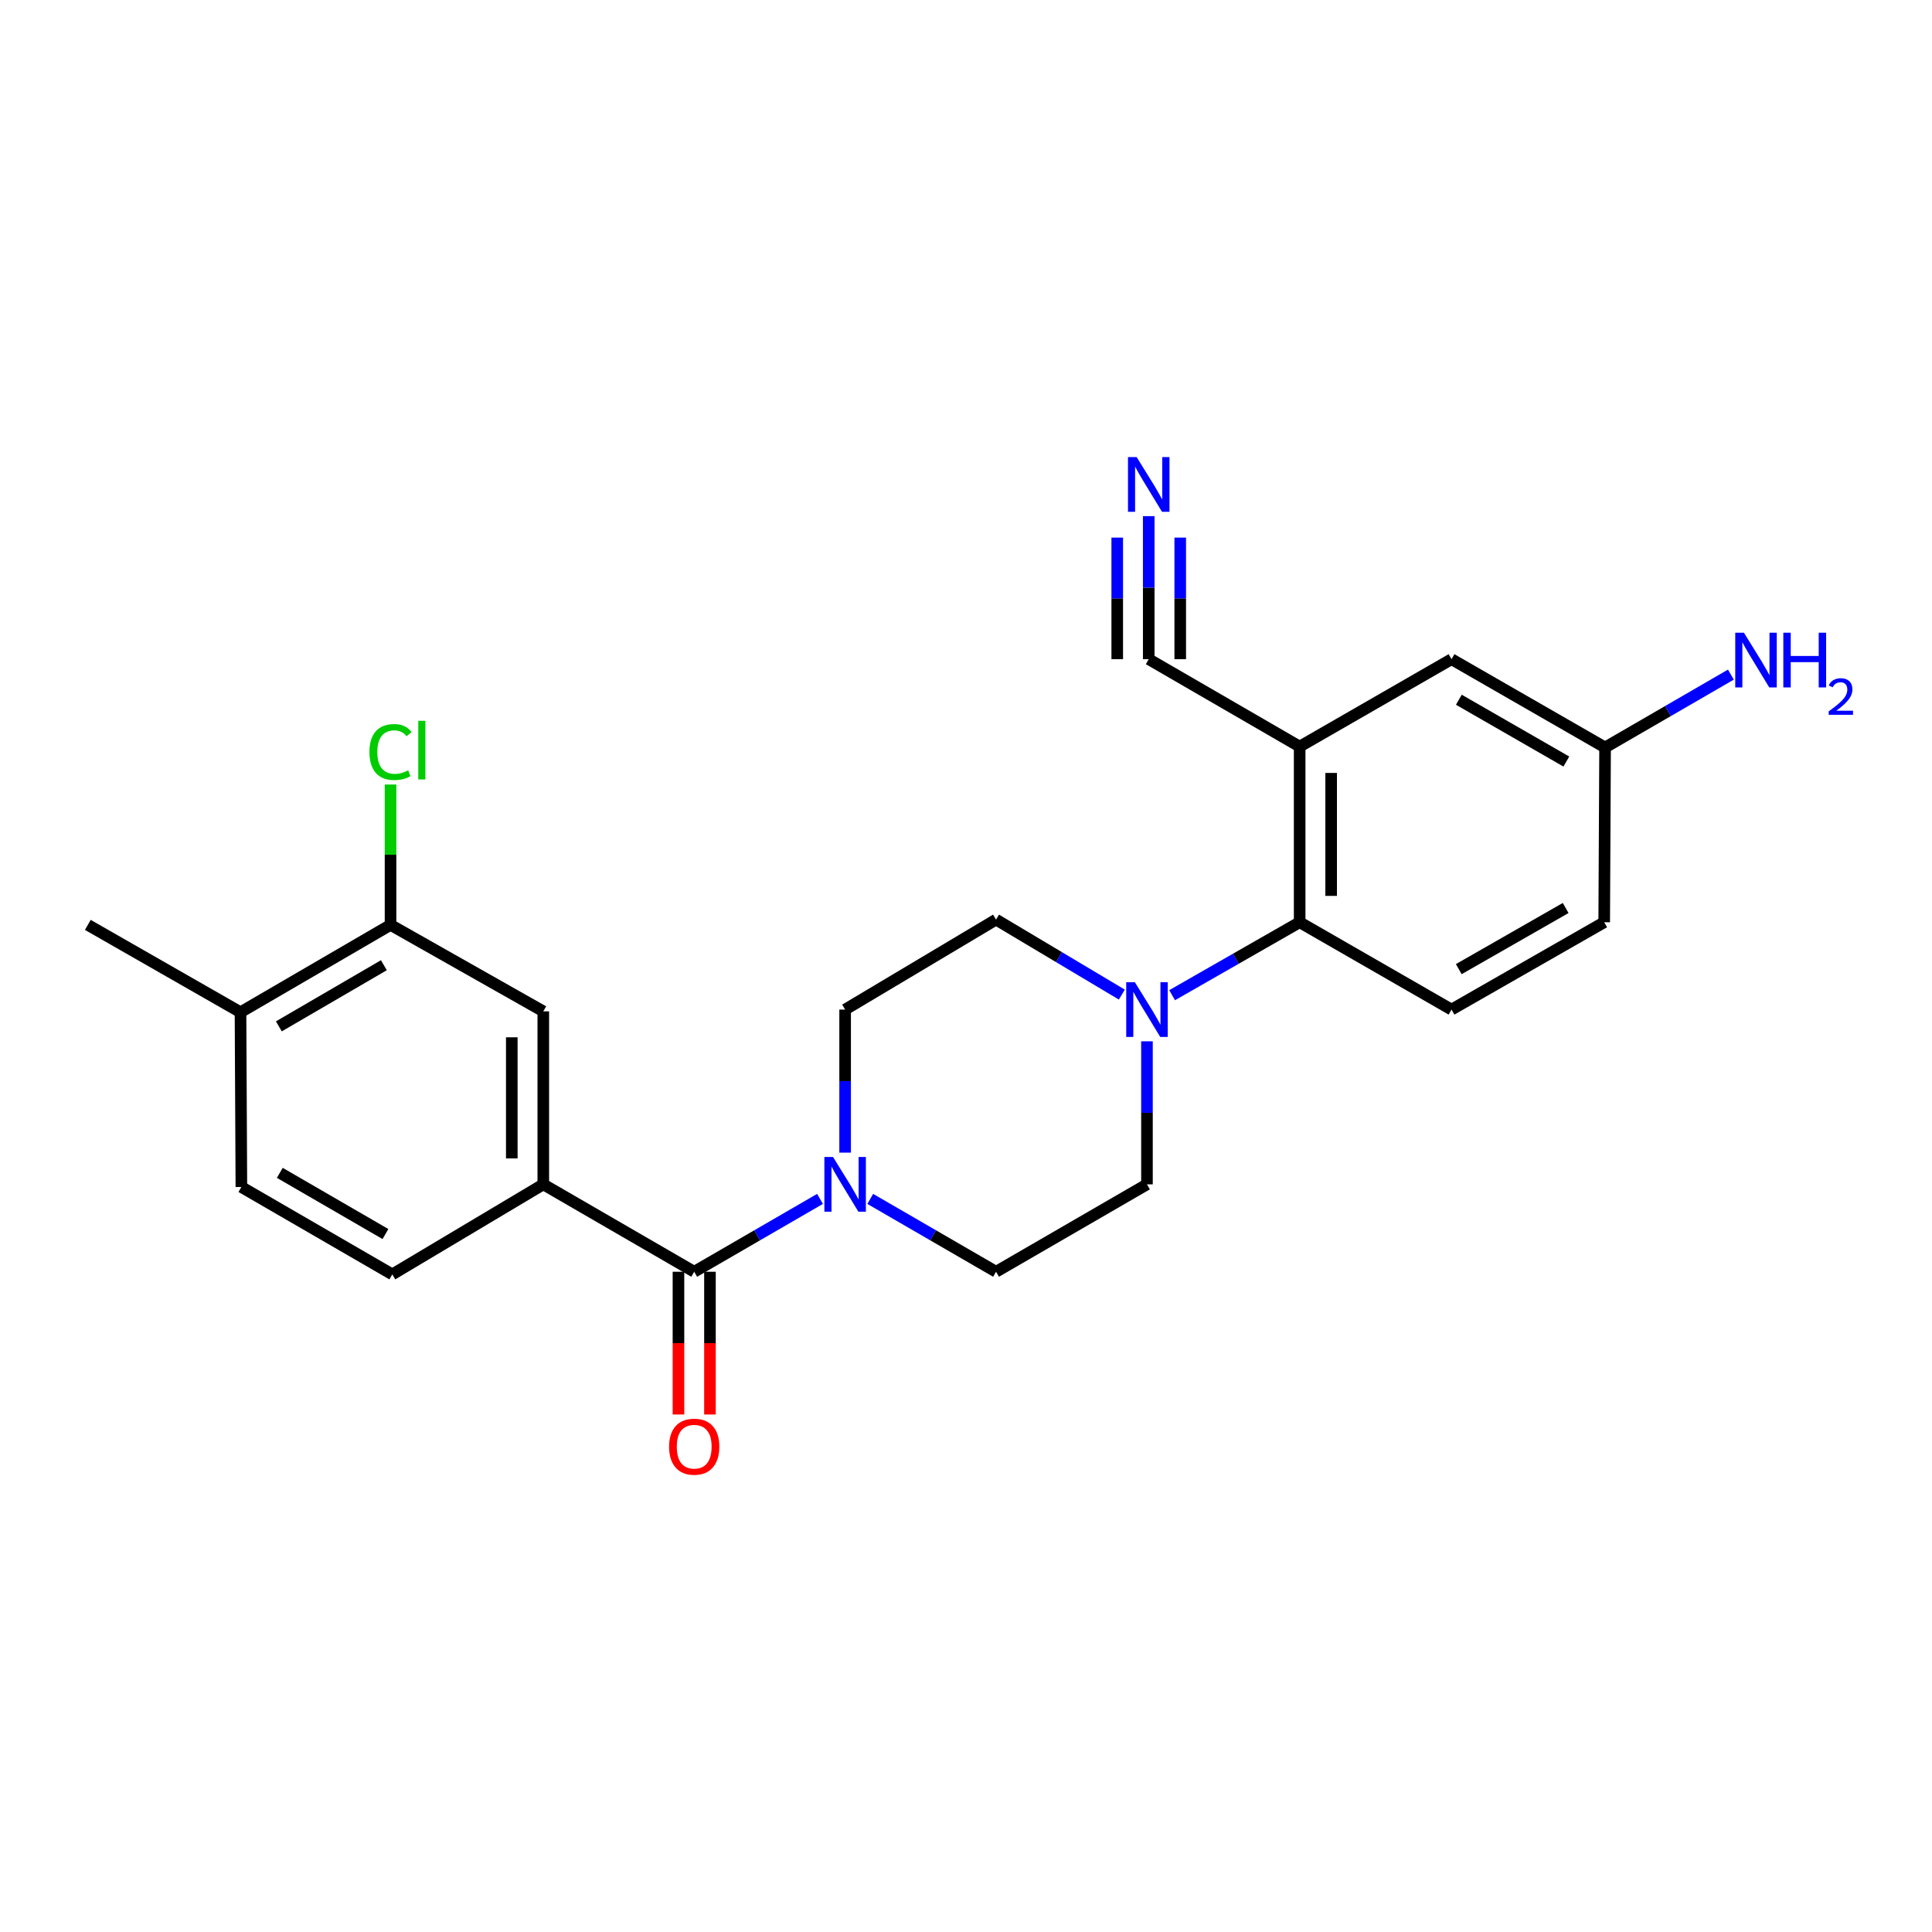 <?xml version='1.0' encoding='iso-8859-1'?>
<svg version='1.1' baseProfile='full'
              xmlns='http://www.w3.org/2000/svg'
                      xmlns:rdkit='http://www.rdkit.org/xml'
                      xmlns:xlink='http://www.w3.org/1999/xlink'
                  xml:space='preserve'
width='1000px' height='1000px' viewBox='0 0 1000 1000'>
<!-- END OF HEADER -->
<rect style='opacity:1.0;fill:#FFFFFF;stroke:none' width='1000' height='1000' x='0' y='0'> </rect>
<path class='bond-0' d='M 359.321,658.259 L 391.881,639.403' style='fill:none;fill-rule:evenodd;stroke:#000000;stroke-width:6px;stroke-linecap:butt;stroke-linejoin:miter;stroke-opacity:1' />
<path class='bond-0' d='M 391.881,639.403 L 424.44,620.547' style='fill:none;fill-rule:evenodd;stroke:#0000FF;stroke-width:6px;stroke-linecap:butt;stroke-linejoin:miter;stroke-opacity:1' />
<path class='bond-4' d='M 359.321,658.259 L 281.206,613.02' style='fill:none;fill-rule:evenodd;stroke:#000000;stroke-width:6px;stroke-linecap:butt;stroke-linejoin:miter;stroke-opacity:1' />
<path class='bond-15' d='M 351.17,658.259 L 351.17,695.199' style='fill:none;fill-rule:evenodd;stroke:#000000;stroke-width:6px;stroke-linecap:butt;stroke-linejoin:miter;stroke-opacity:1' />
<path class='bond-15' d='M 351.17,695.199 L 351.17,732.138' style='fill:none;fill-rule:evenodd;stroke:#FF0000;stroke-width:6px;stroke-linecap:butt;stroke-linejoin:miter;stroke-opacity:1' />
<path class='bond-15' d='M 367.473,658.259 L 367.473,695.199' style='fill:none;fill-rule:evenodd;stroke:#000000;stroke-width:6px;stroke-linecap:butt;stroke-linejoin:miter;stroke-opacity:1' />
<path class='bond-15' d='M 367.473,695.199 L 367.473,732.138' style='fill:none;fill-rule:evenodd;stroke:#FF0000;stroke-width:6px;stroke-linecap:butt;stroke-linejoin:miter;stroke-opacity:1' />
<path class='bond-11' d='M 450.434,620.547 L 482.993,639.403' style='fill:none;fill-rule:evenodd;stroke:#0000FF;stroke-width:6px;stroke-linecap:butt;stroke-linejoin:miter;stroke-opacity:1' />
<path class='bond-11' d='M 482.993,639.403 L 515.553,658.259' style='fill:none;fill-rule:evenodd;stroke:#000000;stroke-width:6px;stroke-linecap:butt;stroke-linejoin:miter;stroke-opacity:1' />
<path class='bond-12' d='M 437.437,596.599 L 437.437,559.579' style='fill:none;fill-rule:evenodd;stroke:#0000FF;stroke-width:6px;stroke-linecap:butt;stroke-linejoin:miter;stroke-opacity:1' />
<path class='bond-12' d='M 437.437,559.579 L 437.437,522.56' style='fill:none;fill-rule:evenodd;stroke:#000000;stroke-width:6px;stroke-linecap:butt;stroke-linejoin:miter;stroke-opacity:1' />
<path class='bond-1' d='M 672.699,386.435 L 672.699,477.348' style='fill:none;fill-rule:evenodd;stroke:#000000;stroke-width:6px;stroke-linecap:butt;stroke-linejoin:miter;stroke-opacity:1' />
<path class='bond-1' d='M 689.001,400.072 L 689.001,463.711' style='fill:none;fill-rule:evenodd;stroke:#000000;stroke-width:6px;stroke-linecap:butt;stroke-linejoin:miter;stroke-opacity:1' />
<path class='bond-5' d='M 672.699,386.435 L 594.583,341.195' style='fill:none;fill-rule:evenodd;stroke:#000000;stroke-width:6px;stroke-linecap:butt;stroke-linejoin:miter;stroke-opacity:1' />
<path class='bond-10' d='M 672.699,386.435 L 751.304,341.195' style='fill:none;fill-rule:evenodd;stroke:#000000;stroke-width:6px;stroke-linecap:butt;stroke-linejoin:miter;stroke-opacity:1' />
<path class='bond-2' d='M 580.655,514.8 L 548.104,495.39' style='fill:none;fill-rule:evenodd;stroke:#0000FF;stroke-width:6px;stroke-linecap:butt;stroke-linejoin:miter;stroke-opacity:1' />
<path class='bond-2' d='M 548.104,495.39 L 515.553,475.98' style='fill:none;fill-rule:evenodd;stroke:#000000;stroke-width:6px;stroke-linecap:butt;stroke-linejoin:miter;stroke-opacity:1' />
<path class='bond-3' d='M 606.685,515.113 L 639.692,496.231' style='fill:none;fill-rule:evenodd;stroke:#0000FF;stroke-width:6px;stroke-linecap:butt;stroke-linejoin:miter;stroke-opacity:1' />
<path class='bond-3' d='M 639.692,496.231 L 672.699,477.348' style='fill:none;fill-rule:evenodd;stroke:#000000;stroke-width:6px;stroke-linecap:butt;stroke-linejoin:miter;stroke-opacity:1' />
<path class='bond-24' d='M 593.669,538.981 L 593.669,576.001' style='fill:none;fill-rule:evenodd;stroke:#0000FF;stroke-width:6px;stroke-linecap:butt;stroke-linejoin:miter;stroke-opacity:1' />
<path class='bond-24' d='M 593.669,576.001 L 593.669,613.02' style='fill:none;fill-rule:evenodd;stroke:#000000;stroke-width:6px;stroke-linecap:butt;stroke-linejoin:miter;stroke-opacity:1' />
<path class='bond-9' d='M 672.699,477.348 L 751.304,522.56' style='fill:none;fill-rule:evenodd;stroke:#000000;stroke-width:6px;stroke-linecap:butt;stroke-linejoin:miter;stroke-opacity:1' />
<path class='bond-7' d='M 281.206,613.02 L 281.206,523.474' style='fill:none;fill-rule:evenodd;stroke:#000000;stroke-width:6px;stroke-linecap:butt;stroke-linejoin:miter;stroke-opacity:1' />
<path class='bond-7' d='M 264.903,599.588 L 264.903,536.906' style='fill:none;fill-rule:evenodd;stroke:#000000;stroke-width:6px;stroke-linecap:butt;stroke-linejoin:miter;stroke-opacity:1' />
<path class='bond-17' d='M 281.206,613.02 L 203.054,659.627' style='fill:none;fill-rule:evenodd;stroke:#000000;stroke-width:6px;stroke-linecap:butt;stroke-linejoin:miter;stroke-opacity:1' />
<path class='bond-6' d='M 594.583,341.195 L 594.583,304.176' style='fill:none;fill-rule:evenodd;stroke:#000000;stroke-width:6px;stroke-linecap:butt;stroke-linejoin:miter;stroke-opacity:1' />
<path class='bond-6' d='M 594.583,304.176 L 594.583,267.157' style='fill:none;fill-rule:evenodd;stroke:#0000FF;stroke-width:6px;stroke-linecap:butt;stroke-linejoin:miter;stroke-opacity:1' />
<path class='bond-6' d='M 610.886,341.195 L 610.886,309.729' style='fill:none;fill-rule:evenodd;stroke:#000000;stroke-width:6px;stroke-linecap:butt;stroke-linejoin:miter;stroke-opacity:1' />
<path class='bond-6' d='M 610.886,309.729 L 610.886,278.262' style='fill:none;fill-rule:evenodd;stroke:#0000FF;stroke-width:6px;stroke-linecap:butt;stroke-linejoin:miter;stroke-opacity:1' />
<path class='bond-6' d='M 578.281,341.195 L 578.281,309.729' style='fill:none;fill-rule:evenodd;stroke:#000000;stroke-width:6px;stroke-linecap:butt;stroke-linejoin:miter;stroke-opacity:1' />
<path class='bond-6' d='M 578.281,309.729 L 578.281,278.262' style='fill:none;fill-rule:evenodd;stroke:#0000FF;stroke-width:6px;stroke-linecap:butt;stroke-linejoin:miter;stroke-opacity:1' />
<path class='bond-8' d='M 281.206,523.474 L 202.139,478.724' style='fill:none;fill-rule:evenodd;stroke:#000000;stroke-width:6px;stroke-linecap:butt;stroke-linejoin:miter;stroke-opacity:1' />
<path class='bond-20' d='M 202.139,478.724 L 202.139,442.395' style='fill:none;fill-rule:evenodd;stroke:#000000;stroke-width:6px;stroke-linecap:butt;stroke-linejoin:miter;stroke-opacity:1' />
<path class='bond-20' d='M 202.139,442.395 L 202.139,406.066' style='fill:none;fill-rule:evenodd;stroke:#00CC00;stroke-width:6px;stroke-linecap:butt;stroke-linejoin:miter;stroke-opacity:1' />
<path class='bond-25' d='M 202.139,478.724 L 124.485,523.936' style='fill:none;fill-rule:evenodd;stroke:#000000;stroke-width:6px;stroke-linecap:butt;stroke-linejoin:miter;stroke-opacity:1' />
<path class='bond-25' d='M 198.693,499.595 L 144.336,531.243' style='fill:none;fill-rule:evenodd;stroke:#000000;stroke-width:6px;stroke-linecap:butt;stroke-linejoin:miter;stroke-opacity:1' />
<path class='bond-21' d='M 751.304,522.56 L 830.334,477.348' style='fill:none;fill-rule:evenodd;stroke:#000000;stroke-width:6px;stroke-linecap:butt;stroke-linejoin:miter;stroke-opacity:1' />
<path class='bond-21' d='M 755.063,501.627 L 810.385,469.979' style='fill:none;fill-rule:evenodd;stroke:#000000;stroke-width:6px;stroke-linecap:butt;stroke-linejoin:miter;stroke-opacity:1' />
<path class='bond-26' d='M 751.304,341.195 L 830.787,386.896' style='fill:none;fill-rule:evenodd;stroke:#000000;stroke-width:6px;stroke-linecap:butt;stroke-linejoin:miter;stroke-opacity:1' />
<path class='bond-26' d='M 755.1,362.183 L 810.739,394.174' style='fill:none;fill-rule:evenodd;stroke:#000000;stroke-width:6px;stroke-linecap:butt;stroke-linejoin:miter;stroke-opacity:1' />
<path class='bond-13' d='M 515.553,658.259 L 593.669,613.02' style='fill:none;fill-rule:evenodd;stroke:#000000;stroke-width:6px;stroke-linecap:butt;stroke-linejoin:miter;stroke-opacity:1' />
<path class='bond-14' d='M 437.437,522.56 L 515.553,475.98' style='fill:none;fill-rule:evenodd;stroke:#000000;stroke-width:6px;stroke-linecap:butt;stroke-linejoin:miter;stroke-opacity:1' />
<path class='bond-16' d='M 124.485,523.936 L 124.938,614.388' style='fill:none;fill-rule:evenodd;stroke:#000000;stroke-width:6px;stroke-linecap:butt;stroke-linejoin:miter;stroke-opacity:1' />
<path class='bond-23' d='M 124.485,523.936 L 45.455,478.724' style='fill:none;fill-rule:evenodd;stroke:#000000;stroke-width:6px;stroke-linecap:butt;stroke-linejoin:miter;stroke-opacity:1' />
<path class='bond-18' d='M 203.054,659.627 L 124.938,614.388' style='fill:none;fill-rule:evenodd;stroke:#000000;stroke-width:6px;stroke-linecap:butt;stroke-linejoin:miter;stroke-opacity:1' />
<path class='bond-18' d='M 199.506,638.734 L 144.825,607.066' style='fill:none;fill-rule:evenodd;stroke:#000000;stroke-width:6px;stroke-linecap:butt;stroke-linejoin:miter;stroke-opacity:1' />
<path class='bond-19' d='M 830.787,386.896 L 830.334,477.348' style='fill:none;fill-rule:evenodd;stroke:#000000;stroke-width:6px;stroke-linecap:butt;stroke-linejoin:miter;stroke-opacity:1' />
<path class='bond-22' d='M 830.787,386.896 L 863.347,368.037' style='fill:none;fill-rule:evenodd;stroke:#000000;stroke-width:6px;stroke-linecap:butt;stroke-linejoin:miter;stroke-opacity:1' />
<path class='bond-22' d='M 863.347,368.037 L 895.906,349.177' style='fill:none;fill-rule:evenodd;stroke:#0000FF;stroke-width:6px;stroke-linecap:butt;stroke-linejoin:miter;stroke-opacity:1' />
<path  class='atom-1' d='M 431.177 598.86
L 440.457 613.86
Q 441.377 615.34, 442.857 618.02
Q 444.337 620.7, 444.417 620.86
L 444.417 598.86
L 448.177 598.86
L 448.177 627.18
L 444.297 627.18
L 434.337 610.78
Q 433.177 608.86, 431.937 606.66
Q 430.737 604.46, 430.377 603.78
L 430.377 627.18
L 426.697 627.18
L 426.697 598.86
L 431.177 598.86
' fill='#0000FF'/>
<path  class='atom-3' d='M 587.409 508.4
L 596.689 523.4
Q 597.609 524.88, 599.089 527.56
Q 600.569 530.24, 600.649 530.4
L 600.649 508.4
L 604.409 508.4
L 604.409 536.72
L 600.529 536.72
L 590.569 520.32
Q 589.409 518.4, 588.169 516.2
Q 586.969 514, 586.609 513.32
L 586.609 536.72
L 582.929 536.72
L 582.929 508.4
L 587.409 508.4
' fill='#0000FF'/>
<path  class='atom-7' d='M 588.323 236.575
L 597.603 251.575
Q 598.523 253.055, 600.003 255.735
Q 601.483 258.415, 601.563 258.575
L 601.563 236.575
L 605.323 236.575
L 605.323 264.895
L 601.443 264.895
L 591.483 248.495
Q 590.323 246.575, 589.083 244.375
Q 587.883 242.175, 587.523 241.495
L 587.523 264.895
L 583.843 264.895
L 583.843 236.575
L 588.323 236.575
' fill='#0000FF'/>
<path  class='atom-16' d='M 346.321 748.8
Q 346.321 742, 349.681 738.2
Q 353.041 734.4, 359.321 734.4
Q 365.601 734.4, 368.961 738.2
Q 372.321 742, 372.321 748.8
Q 372.321 755.68, 368.921 759.6
Q 365.521 763.48, 359.321 763.48
Q 353.081 763.48, 349.681 759.6
Q 346.321 755.72, 346.321 748.8
M 359.321 760.28
Q 363.641 760.28, 365.961 757.4
Q 368.321 754.48, 368.321 748.8
Q 368.321 743.24, 365.961 740.44
Q 363.641 737.6, 359.321 737.6
Q 355.001 737.6, 352.641 740.4
Q 350.321 743.2, 350.321 748.8
Q 350.321 754.52, 352.641 757.4
Q 355.001 760.28, 359.321 760.28
' fill='#FF0000'/>
<path  class='atom-21' d='M 191.219 389.244
Q 191.219 382.204, 194.499 378.524
Q 197.819 374.804, 204.099 374.804
Q 209.939 374.804, 213.059 378.924
L 210.419 381.084
Q 208.139 378.084, 204.099 378.084
Q 199.819 378.084, 197.539 380.964
Q 195.299 383.804, 195.299 389.244
Q 195.299 394.844, 197.619 397.724
Q 199.979 400.604, 204.539 400.604
Q 207.659 400.604, 211.299 398.724
L 212.419 401.724
Q 210.939 402.684, 208.699 403.244
Q 206.459 403.804, 203.979 403.804
Q 197.819 403.804, 194.499 400.044
Q 191.219 396.284, 191.219 389.244
' fill='#00CC00'/>
<path  class='atom-21' d='M 216.499 373.084
L 220.179 373.084
L 220.179 403.444
L 216.499 403.444
L 216.499 373.084
' fill='#00CC00'/>
<path  class='atom-23' d='M 902.643 327.488
L 911.923 342.488
Q 912.843 343.968, 914.323 346.648
Q 915.803 349.328, 915.883 349.488
L 915.883 327.488
L 919.643 327.488
L 919.643 355.808
L 915.763 355.808
L 905.803 339.408
Q 904.643 337.488, 903.403 335.288
Q 902.203 333.088, 901.843 332.408
L 901.843 355.808
L 898.163 355.808
L 898.163 327.488
L 902.643 327.488
' fill='#0000FF'/>
<path  class='atom-23' d='M 923.043 327.488
L 926.883 327.488
L 926.883 339.528
L 941.363 339.528
L 941.363 327.488
L 945.203 327.488
L 945.203 355.808
L 941.363 355.808
L 941.363 342.728
L 926.883 342.728
L 926.883 355.808
L 923.043 355.808
L 923.043 327.488
' fill='#0000FF'/>
<path  class='atom-23' d='M 946.576 354.815
Q 947.262 353.046, 948.899 352.069
Q 950.536 351.066, 952.806 351.066
Q 955.631 351.066, 957.215 352.597
Q 958.799 354.128, 958.799 356.847
Q 958.799 359.619, 956.74 362.207
Q 954.707 364.794, 950.483 367.856
L 959.116 367.856
L 959.116 369.968
L 946.523 369.968
L 946.523 368.199
Q 950.008 365.718, 952.067 363.87
Q 954.153 362.022, 955.156 360.359
Q 956.159 358.695, 956.159 356.979
Q 956.159 355.184, 955.261 354.181
Q 954.364 353.178, 952.806 353.178
Q 951.301 353.178, 950.298 353.785
Q 949.295 354.392, 948.582 355.739
L 946.576 354.815
' fill='#0000FF'/>
</svg>
